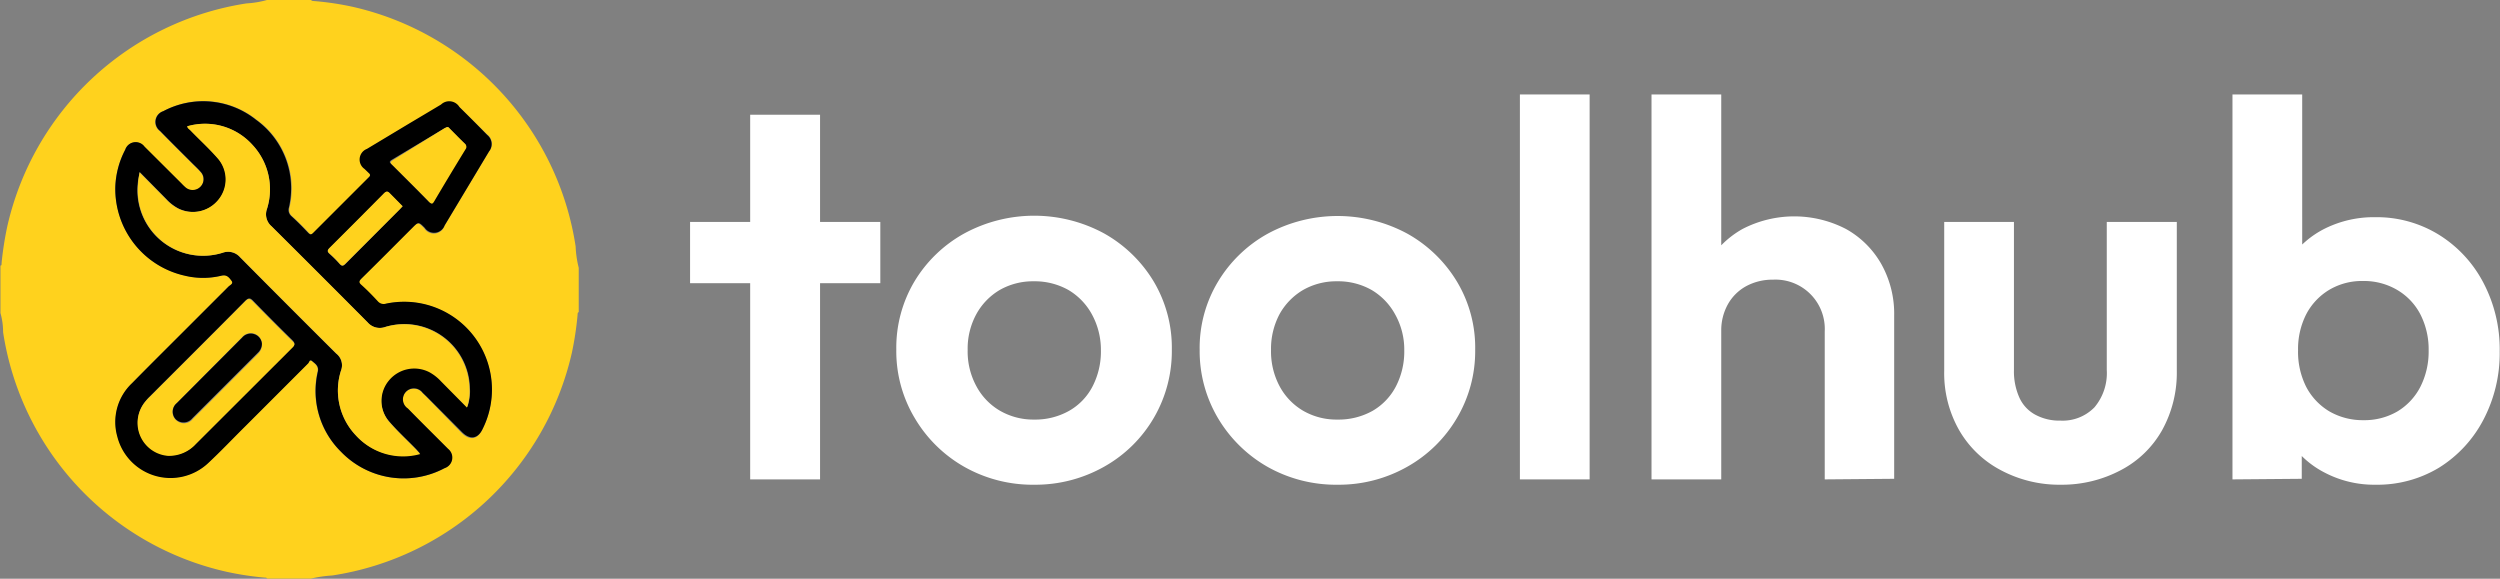 <svg id="logo" xmlns="http://www.w3.org/2000/svg" viewBox="0 0 168.86 39.09" fill="#fff"><rect x="0" y="0" width="168.86" height="39.09" fill="#808080" stroke="none"/><defs><style>.cls-1{fill:#ffd21d;}.cls-2{fill:#000;}.cls-3{fill:#ffd21d;}.cls-4{fill:#ffd21d;}.cls-5{fill:#ffd21d;}.cls-6{fill:#ffd21d;}.cls-7{fill:#000;}</style></defs><g id="toolhub"><path d="M47.58,19.9V15.76H60.43V19.9Zm4.06,13.25V8.52h4.72V33.15Z" transform="translate(-0.97 -0.77)"/><path d="M70.83,33.51A9.38,9.38,0,0,1,66.1,32.3,9.09,9.09,0,0,1,62.75,29a8.79,8.79,0,0,1-1.24-4.62,8.75,8.75,0,0,1,1.22-4.59,9,9,0,0,1,3.35-3.24,9.91,9.91,0,0,1,9.49,0,9.08,9.08,0,0,1,3.33,3.24,8.75,8.75,0,0,1,1.22,4.59,8.94,8.94,0,0,1-4.55,7.9A9.44,9.44,0,0,1,70.83,33.51Zm0-4.4a4.66,4.66,0,0,0,2.35-.59,4,4,0,0,0,1.59-1.66,5.13,5.13,0,0,0,.56-2.43A5,5,0,0,0,74.72,22a4.29,4.29,0,0,0-1.58-1.64,4.62,4.62,0,0,0-2.34-.59,4.51,4.51,0,0,0-2.31.59A4.29,4.29,0,0,0,66.91,22a4.86,4.86,0,0,0-.58,2.41,4.91,4.91,0,0,0,.58,2.43,4.21,4.21,0,0,0,1.58,1.66A4.51,4.51,0,0,0,70.8,29.11Z" transform="translate(-0.97 -0.77)"/><path d="M91.32,33.51a9.41,9.41,0,0,1-4.74-1.21A9.16,9.16,0,0,1,83.23,29,8.88,8.88,0,0,1,82,24.4a8.67,8.67,0,0,1,1.23-4.59,9,9,0,0,1,3.34-3.24,9.91,9.91,0,0,1,9.49,0,9.08,9.08,0,0,1,3.33,3.24,8.66,8.66,0,0,1,1.22,4.59A8.86,8.86,0,0,1,99.38,29a9,9,0,0,1-3.33,3.28A9.38,9.38,0,0,1,91.32,33.51Zm0-4.4a4.7,4.7,0,0,0,2.36-.59,4.08,4.08,0,0,0,1.58-1.66,5.13,5.13,0,0,0,.56-2.43A4.86,4.86,0,0,0,95.2,22a4.29,4.29,0,0,0-1.58-1.64,4.57,4.57,0,0,0-2.34-.59,4.5,4.5,0,0,0-2.3.59A4.32,4.32,0,0,0,87.39,22a5,5,0,0,0-.57,2.41,5,5,0,0,0,.57,2.43A4.23,4.23,0,0,0,89,28.52,4.5,4.5,0,0,0,91.28,29.11Z" transform="translate(-0.97 -0.77)"/><path d="M103.63,33.15v-26h4.71v26Z" transform="translate(-0.97 -0.77)"/><path d="M112.52,33.15v-26h4.71v26Zm11.7,0v-10a3.33,3.33,0,0,0-3.49-3.49,3.74,3.74,0,0,0-1.8.43,3.15,3.15,0,0,0-1.25,1.23,3.62,3.62,0,0,0-.45,1.83l-1.83-.93a7.28,7.28,0,0,1,.86-3.59,6.33,6.33,0,0,1,2.4-2.39,7.59,7.59,0,0,1,7,0,6.21,6.21,0,0,1,2.39,2.38,6.87,6.87,0,0,1,.86,3.49v11Z" transform="translate(-0.97 -0.77)"/><path d="M140.17,33.51a8.39,8.39,0,0,1-4.09-1,7,7,0,0,1-2.79-2.7,7.78,7.78,0,0,1-1-4V15.76H137v10a4.33,4.33,0,0,0,.36,1.85,2.46,2.46,0,0,0,1.08,1.17,3.42,3.42,0,0,0,1.7.4,3,3,0,0,0,2.3-.9,3.59,3.59,0,0,0,.83-2.52v-10H148V25.84a8,8,0,0,1-1,4,6.81,6.81,0,0,1-2.77,2.68A8.48,8.48,0,0,1,140.17,33.51Z" transform="translate(-0.97 -0.77)"/><path d="M151.76,33.15v-26h4.71V20l-.79,4.18.76,4.25v4.68Zm9.65.36a7.19,7.19,0,0,1-3.39-.8,6.22,6.22,0,0,1-2.41-2.16,5.92,5.92,0,0,1-1-3.06V21.3a5.76,5.76,0,0,1,1-3,6.3,6.3,0,0,1,2.43-2.11,7.43,7.43,0,0,1,3.35-.75,8,8,0,0,1,4.32,1.19,8.37,8.37,0,0,1,3,3.24,9.67,9.67,0,0,1,1.1,4.64,9.66,9.66,0,0,1-1.1,4.61,8.37,8.37,0,0,1-3,3.24A8.06,8.06,0,0,1,161.41,33.51Zm-.8-4.36a4.41,4.41,0,0,0,2.29-.59,4.14,4.14,0,0,0,1.55-1.66,5.26,5.26,0,0,0,.56-2.47,5.18,5.18,0,0,0-.56-2.43,4.09,4.09,0,0,0-1.57-1.65,4.41,4.41,0,0,0-2.3-.6,4.32,4.32,0,0,0-2.29.6A4.18,4.18,0,0,0,156.74,22a5.18,5.18,0,0,0-.55,2.43,5.26,5.26,0,0,0,.55,2.47,4.19,4.19,0,0,0,1.57,1.66A4.5,4.5,0,0,0,160.61,29.15Z" transform="translate(-0.97 -0.77)"/><path class="cls-1" d="M40.06,18.86v3c-.09,0-.07.12-.08.2a21.59,21.59,0,0,1-.38,2.52A19.61,19.61,0,0,1,23.41,39.64a8.77,8.77,0,0,0-1.44.21H19c0-.08-.13-.06-.2-.07a20.62,20.62,0,0,1-2.48-.38A19.61,19.61,0,0,1,1.18,23.21,4.77,4.77,0,0,0,1,21.91v-3.2c.1,0,.07-.12.08-.2a22.49,22.49,0,0,1,.38-2.44A19.62,19.62,0,0,1,17.62,1,6.4,6.4,0,0,0,19,.77h3c0,.07.1.06.16.07a19.39,19.39,0,0,1,2.63.39A19.61,19.61,0,0,1,39.85,17.41,7,7,0,0,0,40.06,18.86ZM8.76,13.38a6,6,0,0,0,4.7,6,5.24,5.24,0,0,0,2.49,0c.37-.09.53.15.68.35s-.12.29-.22.4l-3,3c-1.17,1.17-2.34,2.33-3.5,3.51a3.6,3.6,0,0,0-1,3.6A3.71,3.71,0,0,0,15,32.06c.87-.81,1.68-1.67,2.52-2.5l4.24-4.24c.08-.07.14-.28.29-.15s.45.31.37.7A5.76,5.76,0,0,0,24,31.28a5.88,5.88,0,0,0,7,1.11.75.75,0,0,0,.23-1.28l-.3-.3c-.81-.81-1.62-1.61-2.42-2.43a.74.74,0,1,1,1-1.06l.25.24L32.14,30c.55.55,1.09.47,1.41-.23A5.93,5.93,0,0,0,27,21.3a.52.52,0,0,1-.54-.15c-.35-.38-.72-.76-1.11-1.11-.19-.17-.16-.27,0-.44,1.15-1.13,2.29-2.28,3.43-3.42.42-.42.42-.42.84,0A.76.76,0,0,0,31,16l3-5a.79.79,0,0,0-.14-1.16C33.23,9.22,32.6,8.59,32,8a.8.8,0,0,0-1.16-.14L28.58,9.16,25.8,10.83a.77.77,0,0,0-.16,1.35l.28.27c.12.11.11.19,0,.3L22.16,16.5c-.13.13-.2.13-.33,0-.37-.39-.74-.77-1.14-1.13a.55.55,0,0,1-.17-.57A5.71,5.71,0,0,0,18.3,8.86,5.73,5.73,0,0,0,12,8.28a.76.76,0,0,0-.23,1.35c.72.74,1.45,1.46,2.18,2.19.19.19.39.37.56.57a.72.72,0,0,1,0,1,.74.74,0,0,1-1,.07,3.57,3.57,0,0,1-.28-.27l-2.51-2.5a.74.74,0,0,0-1.3.21A5.82,5.82,0,0,0,8.76,13.38Z" transform="translate(-0.97 -0.77)"/><path class="cls-2" d="M8.76,13.38a5.82,5.82,0,0,1,.67-2.5.74.74,0,0,1,1.3-.21l2.51,2.5a3.57,3.57,0,0,0,.28.27.74.74,0,0,0,1-.07.72.72,0,0,0,0-1c-.17-.2-.37-.38-.56-.57-.73-.73-1.46-1.45-2.18-2.19A.76.76,0,0,1,12,8.28a5.73,5.73,0,0,1,6.26.58,5.71,5.71,0,0,1,2.22,5.94.55.55,0,0,0,.17.57c.4.36.77.74,1.14,1.13.13.13.2.13.33,0l3.75-3.75c.12-.11.13-.19,0-.3l-.28-.27a.77.77,0,0,1,.16-1.35l2.78-1.67,2.23-1.33A.8.8,0,0,1,32,8c.63.62,1.26,1.25,1.88,1.89A.79.79,0,0,1,34,11l-3,5a.76.76,0,0,1-1.34.16c-.42-.42-.42-.42-.84,0-1.14,1.14-2.28,2.29-3.43,3.42-.17.17-.2.27,0,.44.39.35.76.73,1.11,1.11a.52.52,0,0,0,.54.15,5.93,5.93,0,0,1,6.54,8.44c-.32.7-.86.78-1.41.23l-2.4-2.41-.25-.24a.74.74,0,1,0-1,1.06c.8.82,1.61,1.62,2.42,2.43l.3.3A.75.75,0,0,1,31,32.39a5.88,5.88,0,0,1-7-1.11,5.76,5.76,0,0,1-1.56-5.41c.08-.39-.17-.52-.37-.7s-.21.08-.29.15l-4.24,4.24c-.84.83-1.65,1.69-2.52,2.5a3.71,3.71,0,0,1-6.13-1.81,3.6,3.6,0,0,1,1-3.6c1.16-1.18,2.33-2.34,3.5-3.51l3-3c.1-.11.37-.2.22-.4s-.31-.44-.68-.35a5.24,5.24,0,0,1-2.49,0A6,6,0,0,1,8.76,13.38Zm1.64-1c-.05.31-.1.51-.12.72A4.42,4.42,0,0,0,16,17.84a1.07,1.07,0,0,1,1.17.3q3.24,3.27,6.5,6.51A1,1,0,0,1,24,25.81a4.4,4.4,0,0,0,1,4.36,4.29,4.29,0,0,0,4.33,1.22l-.25-.28c-.62-.64-1.28-1.24-1.86-1.92a2.16,2.16,0,0,1,0-2.77A2.22,2.22,0,0,1,30,25.86a3.05,3.05,0,0,1,.78.61l1.76,1.78a3.2,3.2,0,0,0,.17-1.3,4.42,4.42,0,0,0-5.74-4.09,1.08,1.08,0,0,1-1.17-.31q-3.24-3.26-6.5-6.5A1.06,1.06,0,0,1,19,14.89a4.4,4.4,0,0,0-1-4.36A4.31,4.31,0,0,0,13.64,9.3c0,.14.15.2.23.29.62.64,1.28,1.24,1.86,1.91a2.16,2.16,0,0,1,0,2.78,2.22,2.22,0,0,1-2.73.56,3.05,3.05,0,0,1-.78-.61Zm1.91,19.14a2.44,2.44,0,0,0,1.89-.78l6.51-6.5c.22-.22.17-.32,0-.5-.89-.87-1.77-1.76-2.64-2.65-.2-.21-.31-.22-.53,0-2.14,2.16-4.29,4.3-6.44,6.45a3.28,3.28,0,0,0-.31.34,2.23,2.23,0,0,0,1.54,3.64ZM31.17,9.35,31,9.43l-3.56,2.13c-.2.12-.17.19,0,.32.83.83,1.66,1.65,2.48,2.49.18.18.24.13.35-.06.69-1.17,1.39-2.33,2.1-3.49a.27.27,0,0,0-.05-.39c-.33-.31-.65-.64-1-1C31.31,9.42,31.27,9.34,31.17,9.35Zm-3,5.35L28,14.55l-.7-.71c-.14-.15-.23-.16-.39,0q-1.83,1.86-3.69,3.7c-.14.14-.16.23,0,.37a7.71,7.71,0,0,1,.7.7c.14.15.23.13.37,0L28,14.87Z" transform="translate(-0.97 -0.77)"/><path class="cls-3" d="M10.4,12.42l1.79,1.81a3.05,3.05,0,0,0,.78.61,2.22,2.22,0,0,0,2.73-.56,2.16,2.16,0,0,0,0-2.78c-.58-.67-1.24-1.27-1.86-1.91-.08-.09-.21-.15-.23-.29A4.31,4.31,0,0,1,18,10.53a4.4,4.4,0,0,1,1,4.36,1.06,1.06,0,0,0,.31,1.16q3.26,3.24,6.5,6.5a1.08,1.08,0,0,0,1.17.31A4.42,4.42,0,0,1,32.68,27a3.2,3.2,0,0,1-.17,1.3l-1.76-1.78a3.05,3.05,0,0,0-.78-.61,2.22,2.22,0,0,0-2.73.56,2.16,2.16,0,0,0,0,2.77c.58.68,1.24,1.28,1.86,1.92l.25.28A4.29,4.29,0,0,1,25,30.17a4.4,4.4,0,0,1-1-4.36,1,1,0,0,0-.31-1.16q-3.26-3.24-6.5-6.51a1.07,1.07,0,0,0-1.17-.3,4.42,4.42,0,0,1-5.72-4.7C10.3,12.93,10.35,12.73,10.4,12.42Z" transform="translate(-0.97 -0.77)"/><path class="cls-4" d="M12.31,31.56a2.23,2.23,0,0,1-1.54-3.64,3.28,3.28,0,0,1,.31-.34c2.15-2.15,4.3-4.29,6.44-6.45.22-.22.33-.21.53,0,.87.89,1.75,1.78,2.64,2.65.19.18.24.28,0,.5l-6.51,6.5A2.44,2.44,0,0,1,12.31,31.56ZM18.66,24a.74.74,0,0,0-.46-.67.76.76,0,0,0-.87.21L12.91,28a.75.75,0,0,0-.07,1.12A.76.76,0,0,0,14,29.06c1.48-1.47,2.95-2.95,4.43-4.43A.84.84,0,0,0,18.66,24Z" transform="translate(-0.97 -0.77)"/><path class="cls-5" d="M31.17,9.35c.1,0,.14.07.19.12.32.32.64.65,1,1a.27.27,0,0,1,.05.39c-.71,1.16-1.41,2.32-2.1,3.49-.11.19-.17.24-.35.06-.82-.84-1.65-1.66-2.48-2.49-.14-.13-.17-.2,0-.32L31,9.43Z" transform="translate(-0.97 -0.77)"/><path class="cls-6" d="M28.16,14.7l-.15.17-3.72,3.72c-.14.14-.23.16-.37,0a7.71,7.71,0,0,0-.7-.7c-.15-.14-.13-.23,0-.37q1.86-1.85,3.69-3.7c.16-.15.25-.14.39,0l.7.71Z" transform="translate(-0.97 -0.77)"/><path class="cls-7" d="M18.66,24a.84.84,0,0,1-.27.59c-1.48,1.48-3,3-4.43,4.43a.76.76,0,0,1-1.12.07A.75.75,0,0,1,12.91,28l4.42-4.43a.76.76,0,0,1,.87-.21A.74.74,0,0,1,18.66,24Z" transform="translate(-0.97 -0.77)"/></g></svg>